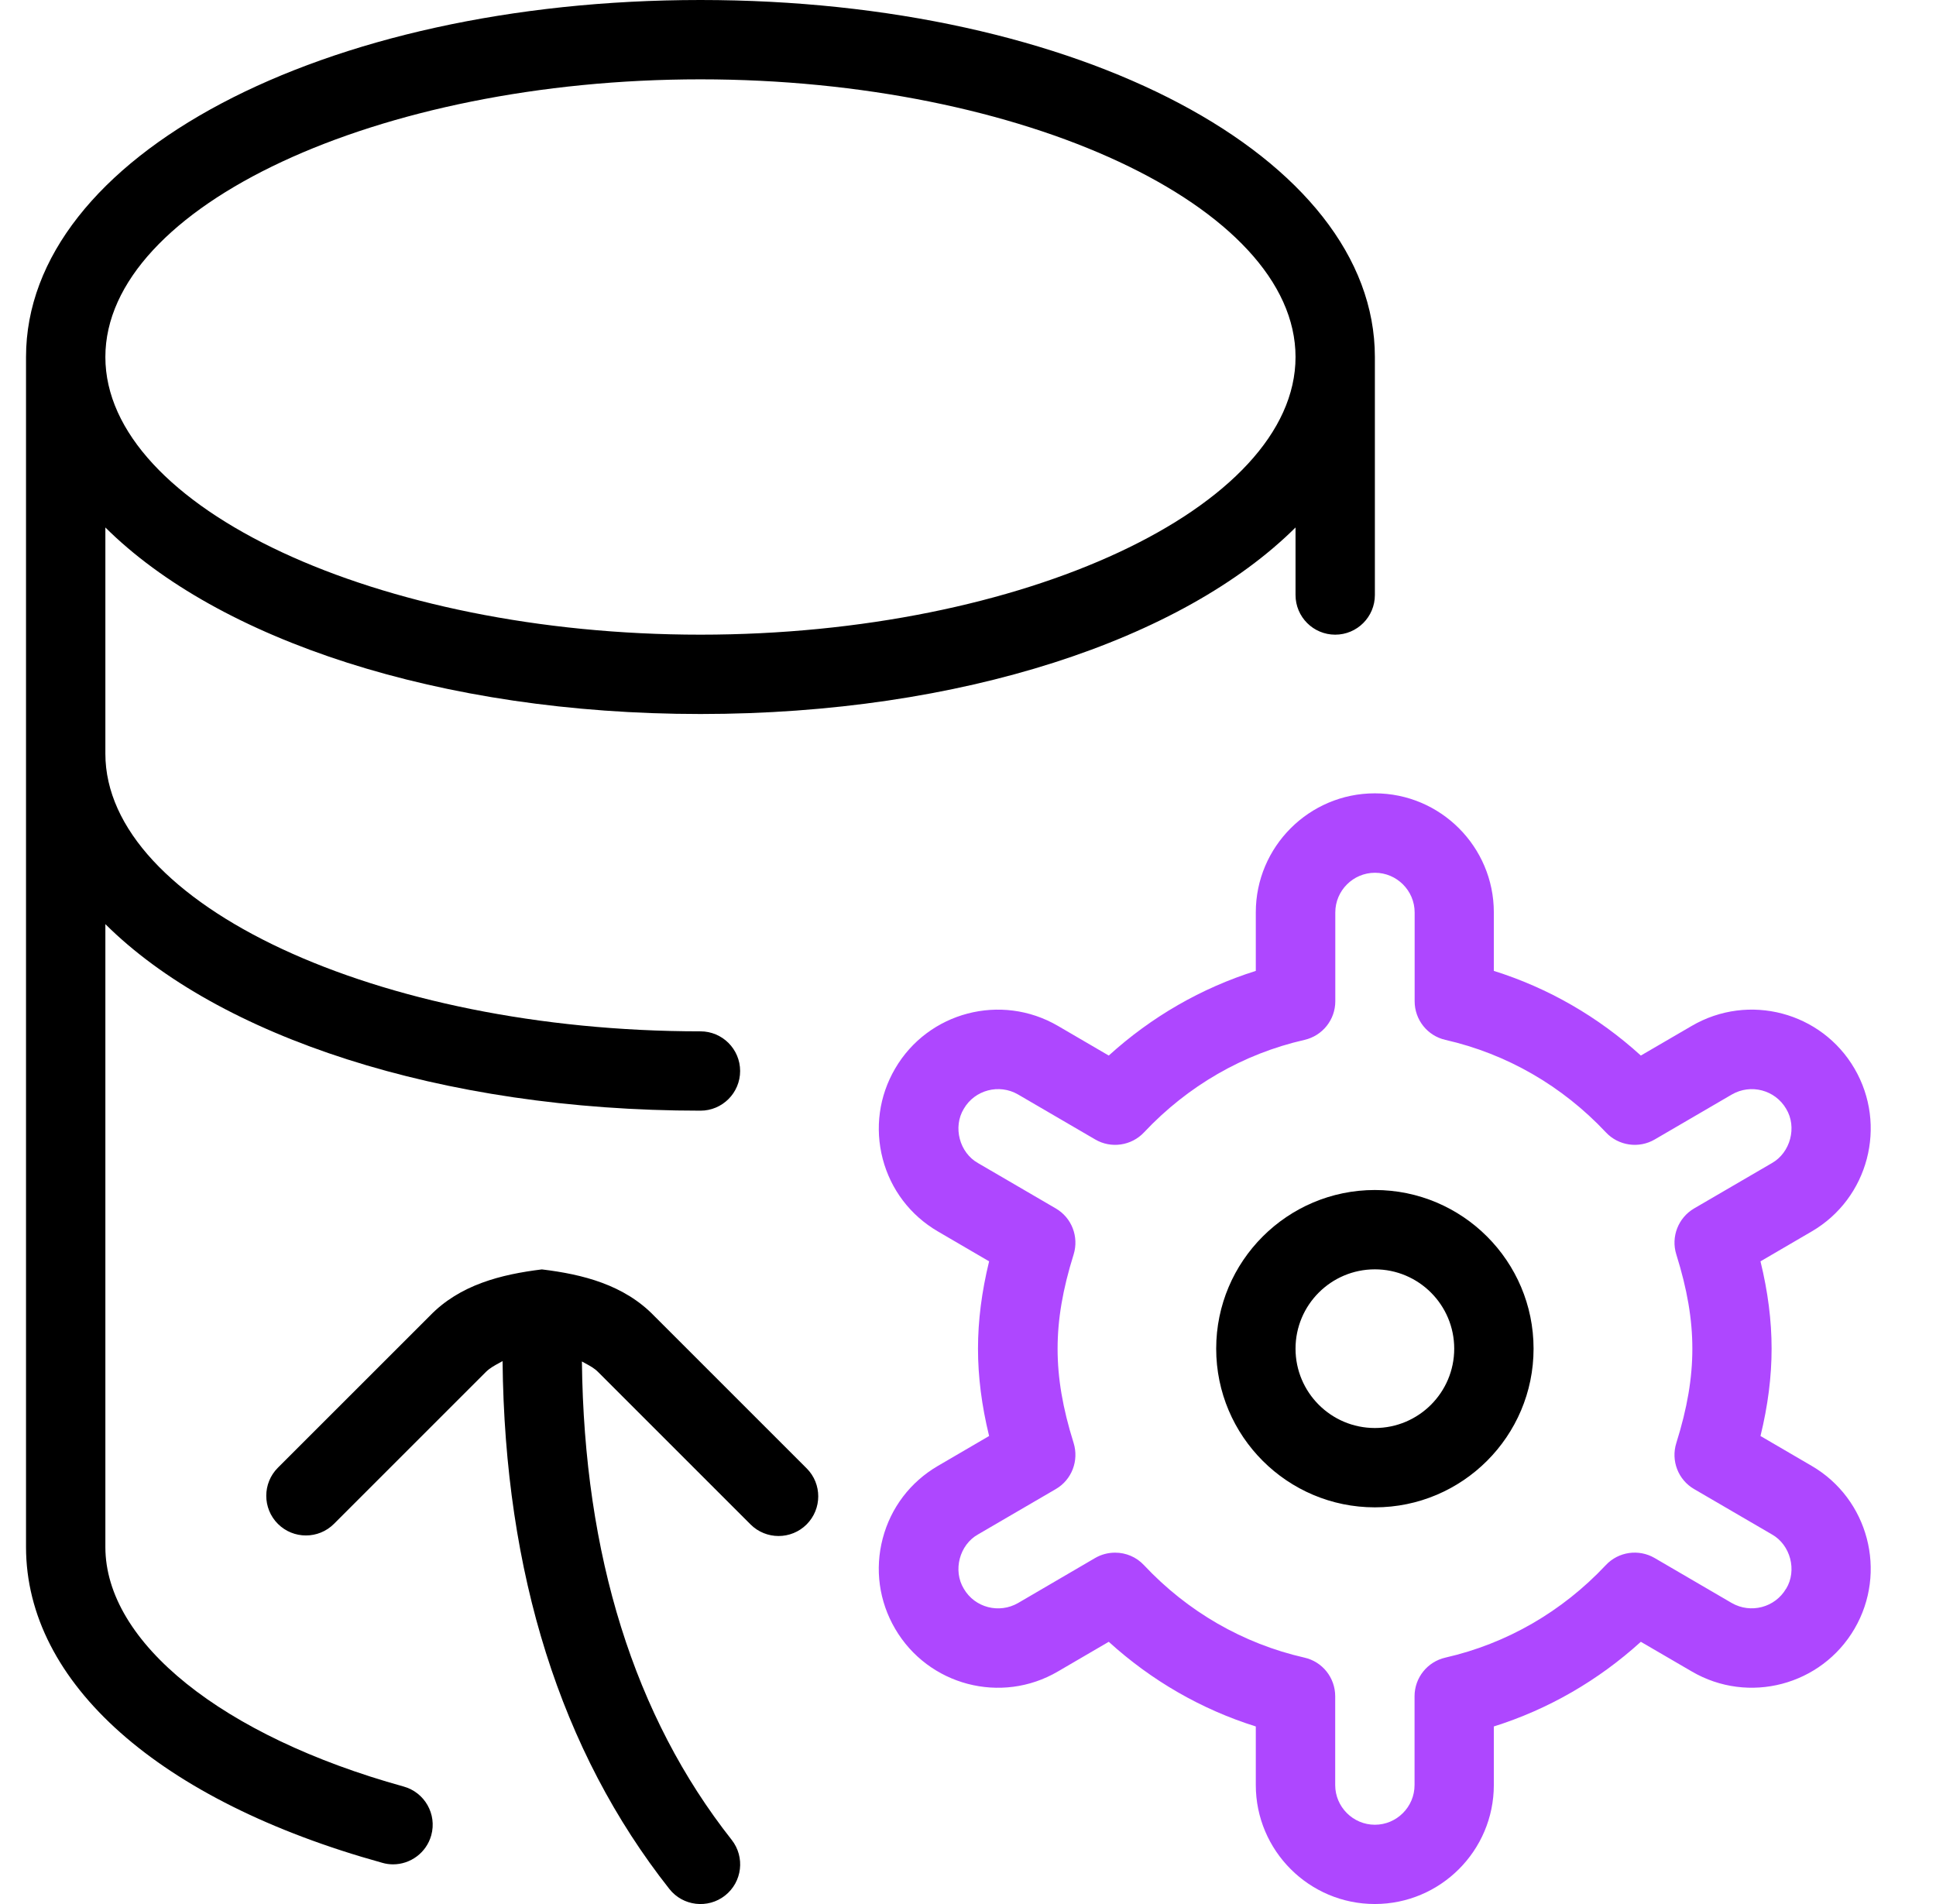 <svg width="61" height="60" viewBox="0 0 61 60" fill="none" xmlns="http://www.w3.org/2000/svg">
<g clip-path="url(#clip0_1617_2484)">
<path fill-rule="evenodd" clip-rule="evenodd" d="M3.32 48.75C3.32 51.755 7.008 54.715 12.715 56.297C13.38 56.48 13.773 57.167 13.588 57.835C13.435 58.385 12.933 58.75 12.385 58.75C12.273 58.75 12.16 58.735 12.05 58.703C5.018 56.755 0.82 53.035 0.82 48.75V11.25C0.82 4.942 10.153 0 22.07 0C33.988 0 43.32 4.942 43.32 11.25V18.75C43.32 19.44 42.76 20 42.07 20C41.38 20 40.82 19.44 40.82 18.75V16.622C37.273 20.15 30.288 22.5 22.07 22.5C13.853 22.5 6.868 20.15 3.32 16.622V23.75C3.32 28.492 11.908 32.5 22.07 32.5C22.76 32.5 23.32 33.06 23.32 33.75C23.32 34.44 22.76 35 22.07 35C13.853 35 6.868 32.65 3.32 29.122V48.75ZM40.82 11.25C40.82 6.508 32.233 2.5 22.07 2.5C11.908 2.5 3.32 6.508 3.32 11.25C3.32 15.992 11.908 20 22.07 20C32.233 20 40.82 15.992 40.82 11.25ZM38.32 42.5C38.32 39.742 40.563 37.5 43.32 37.5C46.078 37.5 48.32 39.742 48.32 42.5C48.32 45.258 46.078 47.5 43.32 47.5C40.563 47.5 38.32 45.258 38.32 42.5ZM40.82 42.5C40.82 43.88 41.94 45 43.32 45C44.7 45 45.82 43.88 45.82 42.5C45.82 41.12 44.7 40 43.32 40C41.94 40 40.82 41.12 40.82 42.5ZM25.415 46.27C25.415 46.27 25.416 46.27 25.415 46.27L20.613 41.468C19.663 40.485 18.36 40.157 17.073 40.002C15.788 40.16 14.488 40.485 13.54 41.468L8.755 46.252C8.268 46.74 8.268 47.532 8.755 48.02C9.243 48.508 10.035 48.508 10.523 48.02L15.308 43.235C15.431 43.112 15.581 43.031 15.73 42.95C15.765 42.931 15.8 42.912 15.835 42.892C15.903 49.583 17.663 55.182 21.09 59.525C21.518 60.07 22.308 60.157 22.845 59.733C23.388 59.305 23.48 58.52 23.053 57.977C19.983 54.085 18.403 49.01 18.335 42.903C18.372 42.924 18.41 42.944 18.447 42.965C18.587 43.04 18.727 43.116 18.843 43.233L23.648 48.038C24.135 48.525 24.928 48.525 25.415 48.038C25.902 47.55 25.904 46.76 25.418 46.273L25.415 46.27Z" fill="black"/>
<path fill-rule="evenodd" clip-rule="evenodd" d="M57.085 46.195L55.47 45.252C55.705 44.29 55.82 43.383 55.82 42.5C55.82 41.617 55.705 40.71 55.47 39.748L57.085 38.805C58.87 37.765 59.475 35.462 58.433 33.675C57.393 31.89 55.098 31.282 53.305 32.328L51.7 33.263C50.358 32.042 48.783 31.133 47.068 30.595V28.75C47.068 26.683 45.385 25 43.318 25C41.25 25 39.568 26.683 39.568 28.75V30.595C37.853 31.135 36.28 32.042 34.935 33.263L33.333 32.328C31.543 31.285 29.245 31.887 28.203 33.675C27.698 34.54 27.56 35.55 27.813 36.52C28.068 37.49 28.685 38.3 29.55 38.805L31.165 39.748C30.93 40.712 30.815 41.617 30.815 42.5C30.815 43.383 30.93 44.288 31.165 45.252L29.55 46.195C28.685 46.7 28.068 47.51 27.813 48.48C27.558 49.45 27.698 50.46 28.203 51.325C29.245 53.112 31.545 53.72 33.333 52.672L34.935 51.737C36.278 52.958 37.853 53.867 39.568 54.405V56.25C39.568 58.318 41.25 60 43.318 60C45.385 60 47.068 58.318 47.068 56.25V54.405C48.783 53.865 50.355 52.958 51.7 51.737L53.305 52.672C55.098 53.72 57.393 53.108 58.433 51.325C59.475 49.538 58.87 47.235 57.085 46.195ZM54.565 50.515C55.163 50.858 55.928 50.657 56.275 50.065H56.278C56.628 49.49 56.415 48.68 55.828 48.352L53.38 46.925C52.875 46.633 52.643 46.03 52.818 45.472C53.163 44.373 53.323 43.43 53.323 42.502C53.323 41.575 53.163 40.633 52.818 39.532C52.643 38.975 52.878 38.373 53.38 38.08L55.828 36.653C56.415 36.322 56.628 35.515 56.278 34.94C55.93 34.345 55.165 34.145 54.568 34.49L52.138 35.907C51.638 36.2 50.995 36.108 50.598 35.682C49.223 34.218 47.475 33.21 45.545 32.77C44.975 32.642 44.573 32.135 44.573 31.552V28.753C44.573 28.065 44.01 27.503 43.323 27.503C42.635 27.503 42.073 28.065 42.073 28.753V31.552C42.073 32.135 41.67 32.64 41.1 32.77C39.17 33.21 37.425 34.218 36.048 35.682C35.65 36.108 35.005 36.2 34.508 35.907L32.078 34.49C31.485 34.145 30.715 34.343 30.368 34.94C30.018 35.515 30.23 36.325 30.818 36.653L33.265 38.08C33.77 38.373 34 38.975 33.828 39.532C33.483 40.633 33.323 41.578 33.323 42.502C33.323 43.428 33.483 44.373 33.828 45.472C34 46.03 33.77 46.633 33.265 46.925L30.818 48.352C30.23 48.68 30.018 49.49 30.368 50.065C30.715 50.663 31.483 50.858 32.078 50.515L34.505 49.097C34.7 48.983 34.918 48.928 35.135 48.928C35.473 48.928 35.803 49.062 36.045 49.322C37.42 50.788 39.168 51.795 41.098 52.235C41.668 52.362 42.07 52.87 42.07 53.453V56.252C42.07 56.94 42.633 57.502 43.32 57.502C44.008 57.502 44.57 56.94 44.57 56.252V53.453C44.57 52.87 44.973 52.365 45.543 52.235C47.473 51.795 49.218 50.788 50.595 49.322C50.993 48.895 51.635 48.805 52.135 49.097L54.565 50.515Z" fill="#AE47FF"/>
</g>
<defs>
<clipPath id="clip0_1617_2484">
<rect width="60" height="60" fill="white" transform="translate(0.82)"/>
</clipPath>
</defs>
</svg>
